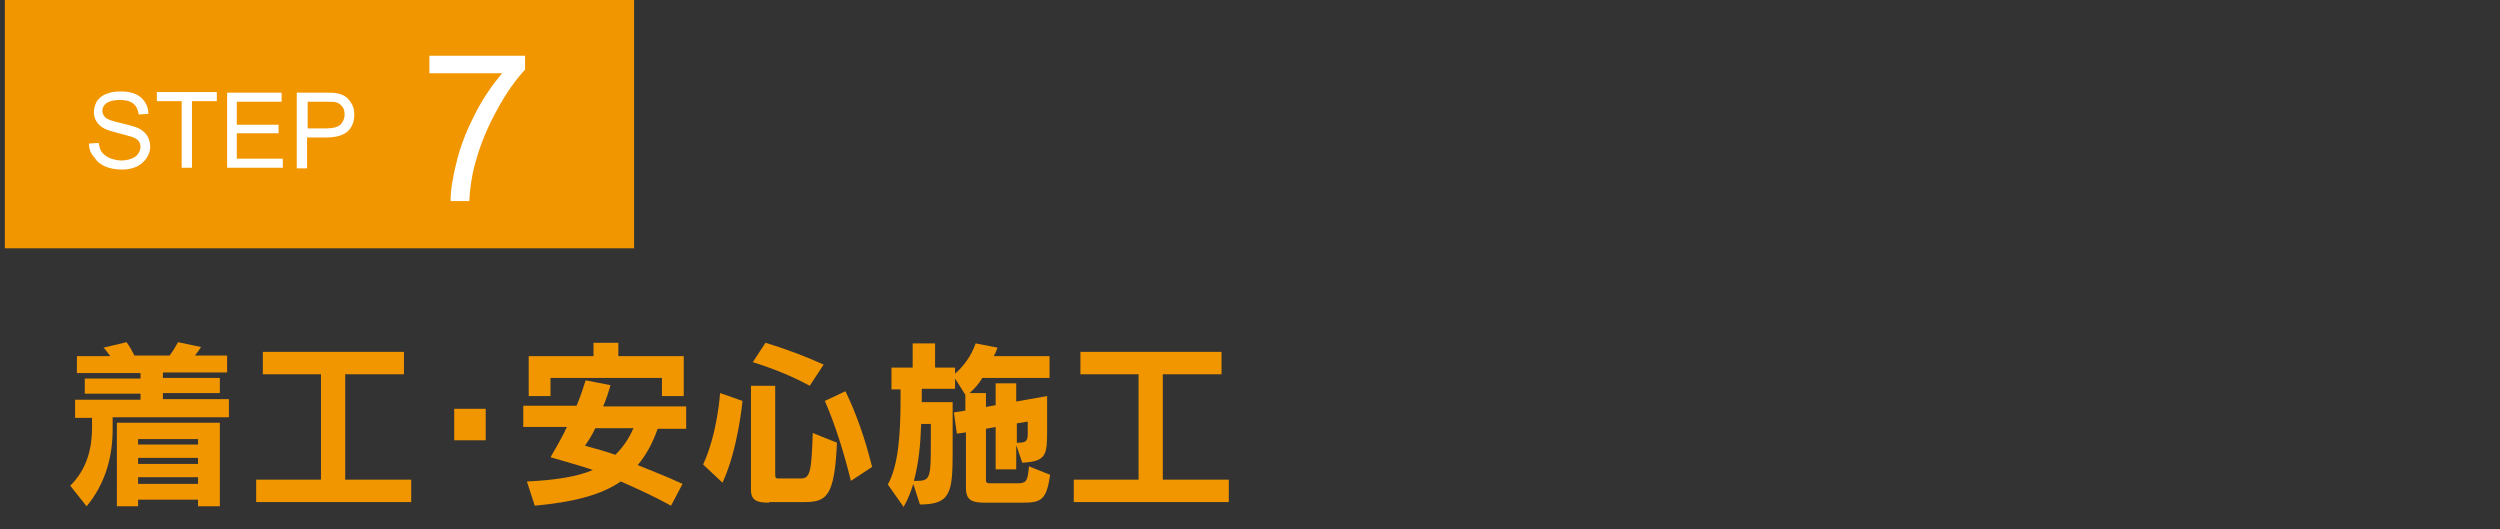 <?xml version="1.0" encoding="utf-8"?>
<!-- Generator: Adobe Illustrator 21.0.0, SVG Export Plug-In . SVG Version: 6.00 Build 0)  -->
<svg version="1.1" id="レイヤー_1" xmlns="http://www.w3.org/2000/svg" xmlns:xlink="http://www.w3.org/1999/xlink" x="0px"
	 y="0px" viewBox="0 0 412.8 87.4" style="enable-background:new 0 0 412.8 87.4;" xml:space="preserve">
<rect x="0" y="0" width="412.8" height="87.4" fill="#333333" stroke="none"/>
<style type="text/css">
	.st0{fill:#F29600;}
	.st1{fill:#FFFFFF;}
	.st2{fill:none;}
</style>
<rect x="0.8" class="st0" width="103.9" height="41"/>
<g>
	<g>
		<path class="st0" d="M18.6,68.9v2c0,4.7-1.3,9.1-4.3,12.7l-2.7-3.4c2.6-2.6,3.6-5.8,3.6-9.7v-1.5h-2.8v-3h10.8v-1h-9.2v-2.5h9.2
			v-0.9H12.7v-2.8h5.5c-0.4-0.5-0.7-1-1.1-1.4l3.8-0.9c0.5,0.7,1,1.6,1.3,2.2H28c0.5-0.6,1-1.5,1.4-2.2l3.8,0.8
			c-0.3,0.5-0.7,1-1,1.4h5.3v2.8H26.9v0.9h9.4v2.5h-9.4v1h10.9v3H18.6z M32.7,83.6v-1.1h-9.9v1.1h-3.5V69.8h17v13.8H32.7z
			 M32.7,72.5h-9.9v0.9h9.9V72.5z M32.7,75.6h-9.9v1h9.9V75.6z M32.7,78.8h-9.9v1.1h9.9V78.8z"/>
		<path class="st0" d="M42.3,82.9v-3.7H53V61.8h-9.6v-3.7h23.3v3.7H57v17.4h10.9v3.7H42.3z"/>
		<path class="st0" d="M75,72.7v-5.2h5.2v5.2H75z"/>
		<path class="st0" d="M110.8,83.5c-3.1-1.7-5.8-2.9-8.3-4c-3.2,2.2-7.7,3.4-14.2,4l-1.3-4c4.6-0.2,8.4-0.8,10.9-1.9
			c-2.1-0.7-4.6-1.4-7-2.1c0.6-1.1,1.7-2.8,2.7-5h-7.2V67h8.8c0.6-1.4,1.1-2.9,1.5-4.2l4.1,0.8c-0.3,1.1-0.7,2.3-1.2,3.5h13.7v3.7
			h-4.7c-0.9,2.5-1.9,4.3-3.3,6c2.2,0.9,4.6,1.8,7.4,3.1L110.8,83.5z M109.3,65.4v-3H90.9v3h-3.6v-6.6H98v-2.2h4.1v2.2h10.8v6.6
			H109.3z M98.3,70.7C97.7,72,97,73,96.6,73.6c1.7,0.5,3.4,0.9,5,1.5c1.3-1.3,2.2-2.6,3-4.4H98.3z"/>
		<path class="st0" d="M116.1,76.7c2.4-5.2,2.8-11.8,2.8-11.8l3.7,1.3c0,0-0.7,7.9-3.3,13.5L116.1,76.7z M127,83c-1.9,0-3-0.3-3-2.1
			V63.7h4v14.6c0,0.6,0.1,0.7,0.5,0.7h3.7c1.5,0,1.8-0.8,2-7.5l4,1.6c-0.4,8.9-1.7,9.8-5.4,9.8H127z M133.7,63.7
			c-2.9-1.6-6.2-2.9-9.4-3.9l2.1-3.2c3.3,1,6.5,2.2,9.6,3.6L133.7,63.7z M140.5,79.4c-1-4.1-2.5-9.1-4.3-13.2l3.4-1.6
			c1.8,3.7,3.3,8,4.4,12.5L140.5,79.4z"/>
		<path class="st0" d="M162.6,83c-2.1,0-3.1-0.4-3.1-2.4v-9.2l-1.5,0.2l-0.5-3.5l1.9-0.3v-2.6l-1.7-2.7v1.7h-5.5v2.2h5.1v8.2
			c0,6.7-0.3,8.7-5.4,8.7l-1.1-3.4c-0.4,1.3-0.9,2.6-1.6,3.8l-2.6-3.7c1.7-3.1,2.1-8,2.1-14.1v-1.6h-1.5v-3.6h3.5v-4h3.7v4h3.3v1
			c1.5-1.3,2.7-3,3.4-5l3.6,0.7c0,0-0.2,0.7-0.6,1.4h9.2v3.6h-11.1c-0.5,0.9-1.3,1.8-2.1,2.5h2.7v2.3l1.6-0.3v-3.6h3.4v3l5.1-0.9
			v5.6c0,4.1-0.1,5.2-4.1,5.4l-1-2.9v4h-3.4v-7l-1.6,0.3v8.5c0,0.5,0.4,0.5,0.6,0.5h4.7c1.5,0,1.6-0.6,1.8-2.8l3.5,1.4
			c-0.6,4.2-1.5,4.6-4.6,4.6H162.6z M151.4,79.4c2.3,0,2.3-0.6,2.3-6.9V70h-1.6c-0.1,3.3-0.4,6.5-1.2,9.4H151.4z M169.8,69.6
			l-1.9,0.3v3.2h0.3c1.3,0,1.5-0.4,1.5-1.5V69.6z"/>
		<path class="st0" d="M177.3,82.9v-3.7H188V61.8h-9.6v-3.7h23.3v3.7H192v17.4h10.9v3.7H177.3z"/>
	</g>
</g>
<g>
	<path class="st1" d="M14.7,23.7l1.6-0.1c0.1,0.6,0.2,1.1,0.5,1.5c0.3,0.4,0.7,0.7,1.3,1c0.6,0.2,1.2,0.4,1.9,0.4
		c0.6,0,1.2-0.1,1.7-0.3c0.5-0.2,0.8-0.4,1.1-0.8c0.2-0.3,0.4-0.7,0.4-1.1c0-0.4-0.1-0.7-0.3-1c-0.2-0.3-0.6-0.5-1.1-0.7
		c-0.3-0.1-1.1-0.3-2.2-0.6s-1.9-0.5-2.4-0.8c-0.6-0.3-1-0.7-1.3-1.2c-0.3-0.5-0.4-1-0.4-1.5c0-0.6,0.2-1.2,0.5-1.8
		c0.4-0.5,0.9-1,1.6-1.2c0.7-0.3,1.4-0.4,2.3-0.4c0.9,0,1.7,0.1,2.4,0.4c0.7,0.3,1.2,0.7,1.6,1.3s0.6,1.2,0.6,2l-1.6,0.1
		c-0.1-0.8-0.4-1.4-0.9-1.8c-0.5-0.4-1.2-0.6-2.2-0.6c-1,0-1.7,0.2-2.2,0.5c-0.5,0.4-0.7,0.8-0.7,1.3c0,0.4,0.2,0.8,0.5,1.1
		c0.3,0.3,1.1,0.6,2.5,0.9c1.3,0.3,2.3,0.6,2.8,0.8c0.7,0.3,1.3,0.8,1.6,1.3c0.3,0.5,0.5,1.1,0.5,1.8c0,0.7-0.2,1.3-0.6,1.9
		c-0.4,0.6-0.9,1-1.6,1.4c-0.7,0.3-1.5,0.5-2.4,0.5c-1.1,0-2.1-0.2-2.8-0.5s-1.4-0.8-1.8-1.5C14.9,25.3,14.7,24.5,14.7,23.7z"/>
	<path class="st1" d="M30,27.7v-11h-4.1v-1.5h9.9v1.5h-4.1v11H30z"/>
	<path class="st1" d="M37.5,27.7V15.3h9v1.5h-7.4v3.8H46V22h-6.9v4.2h7.6v1.5H37.5z"/>
	<path class="st1" d="M49,27.7V15.3h4.7c0.8,0,1.5,0,1.9,0.1c0.6,0.1,1.1,0.3,1.5,0.6c0.4,0.3,0.7,0.7,1,1.2
		c0.3,0.5,0.4,1.1,0.4,1.7c0,1.1-0.3,2-1,2.7c-0.7,0.7-1.9,1.1-3.6,1.1h-3.2v5.1H49z M50.7,21.2h3.2c1.1,0,1.8-0.2,2.3-0.6
		c0.4-0.4,0.7-1,0.7-1.7c0-0.5-0.1-1-0.4-1.3c-0.3-0.4-0.6-0.6-1-0.7c-0.3-0.1-0.8-0.1-1.5-0.1h-3.2V21.2z"/>
</g>
<g>
	<path class="st1" d="M70.9,12.1V9.2h15.8v2.3c-1.5,1.6-3.1,3.8-4.6,6.6c-1.5,2.7-2.7,5.5-3.5,8.4c-0.6,2-1,4.3-1.1,6.7h-3.1
		c0-1.9,0.4-4.2,1.1-6.9c0.7-2.7,1.8-5.3,3.1-7.8c1.3-2.5,2.8-4.6,4.3-6.4H70.9z"/>
</g>
<rect y="1" class="st2" width="412.8" height="86.4"/>
</svg>
